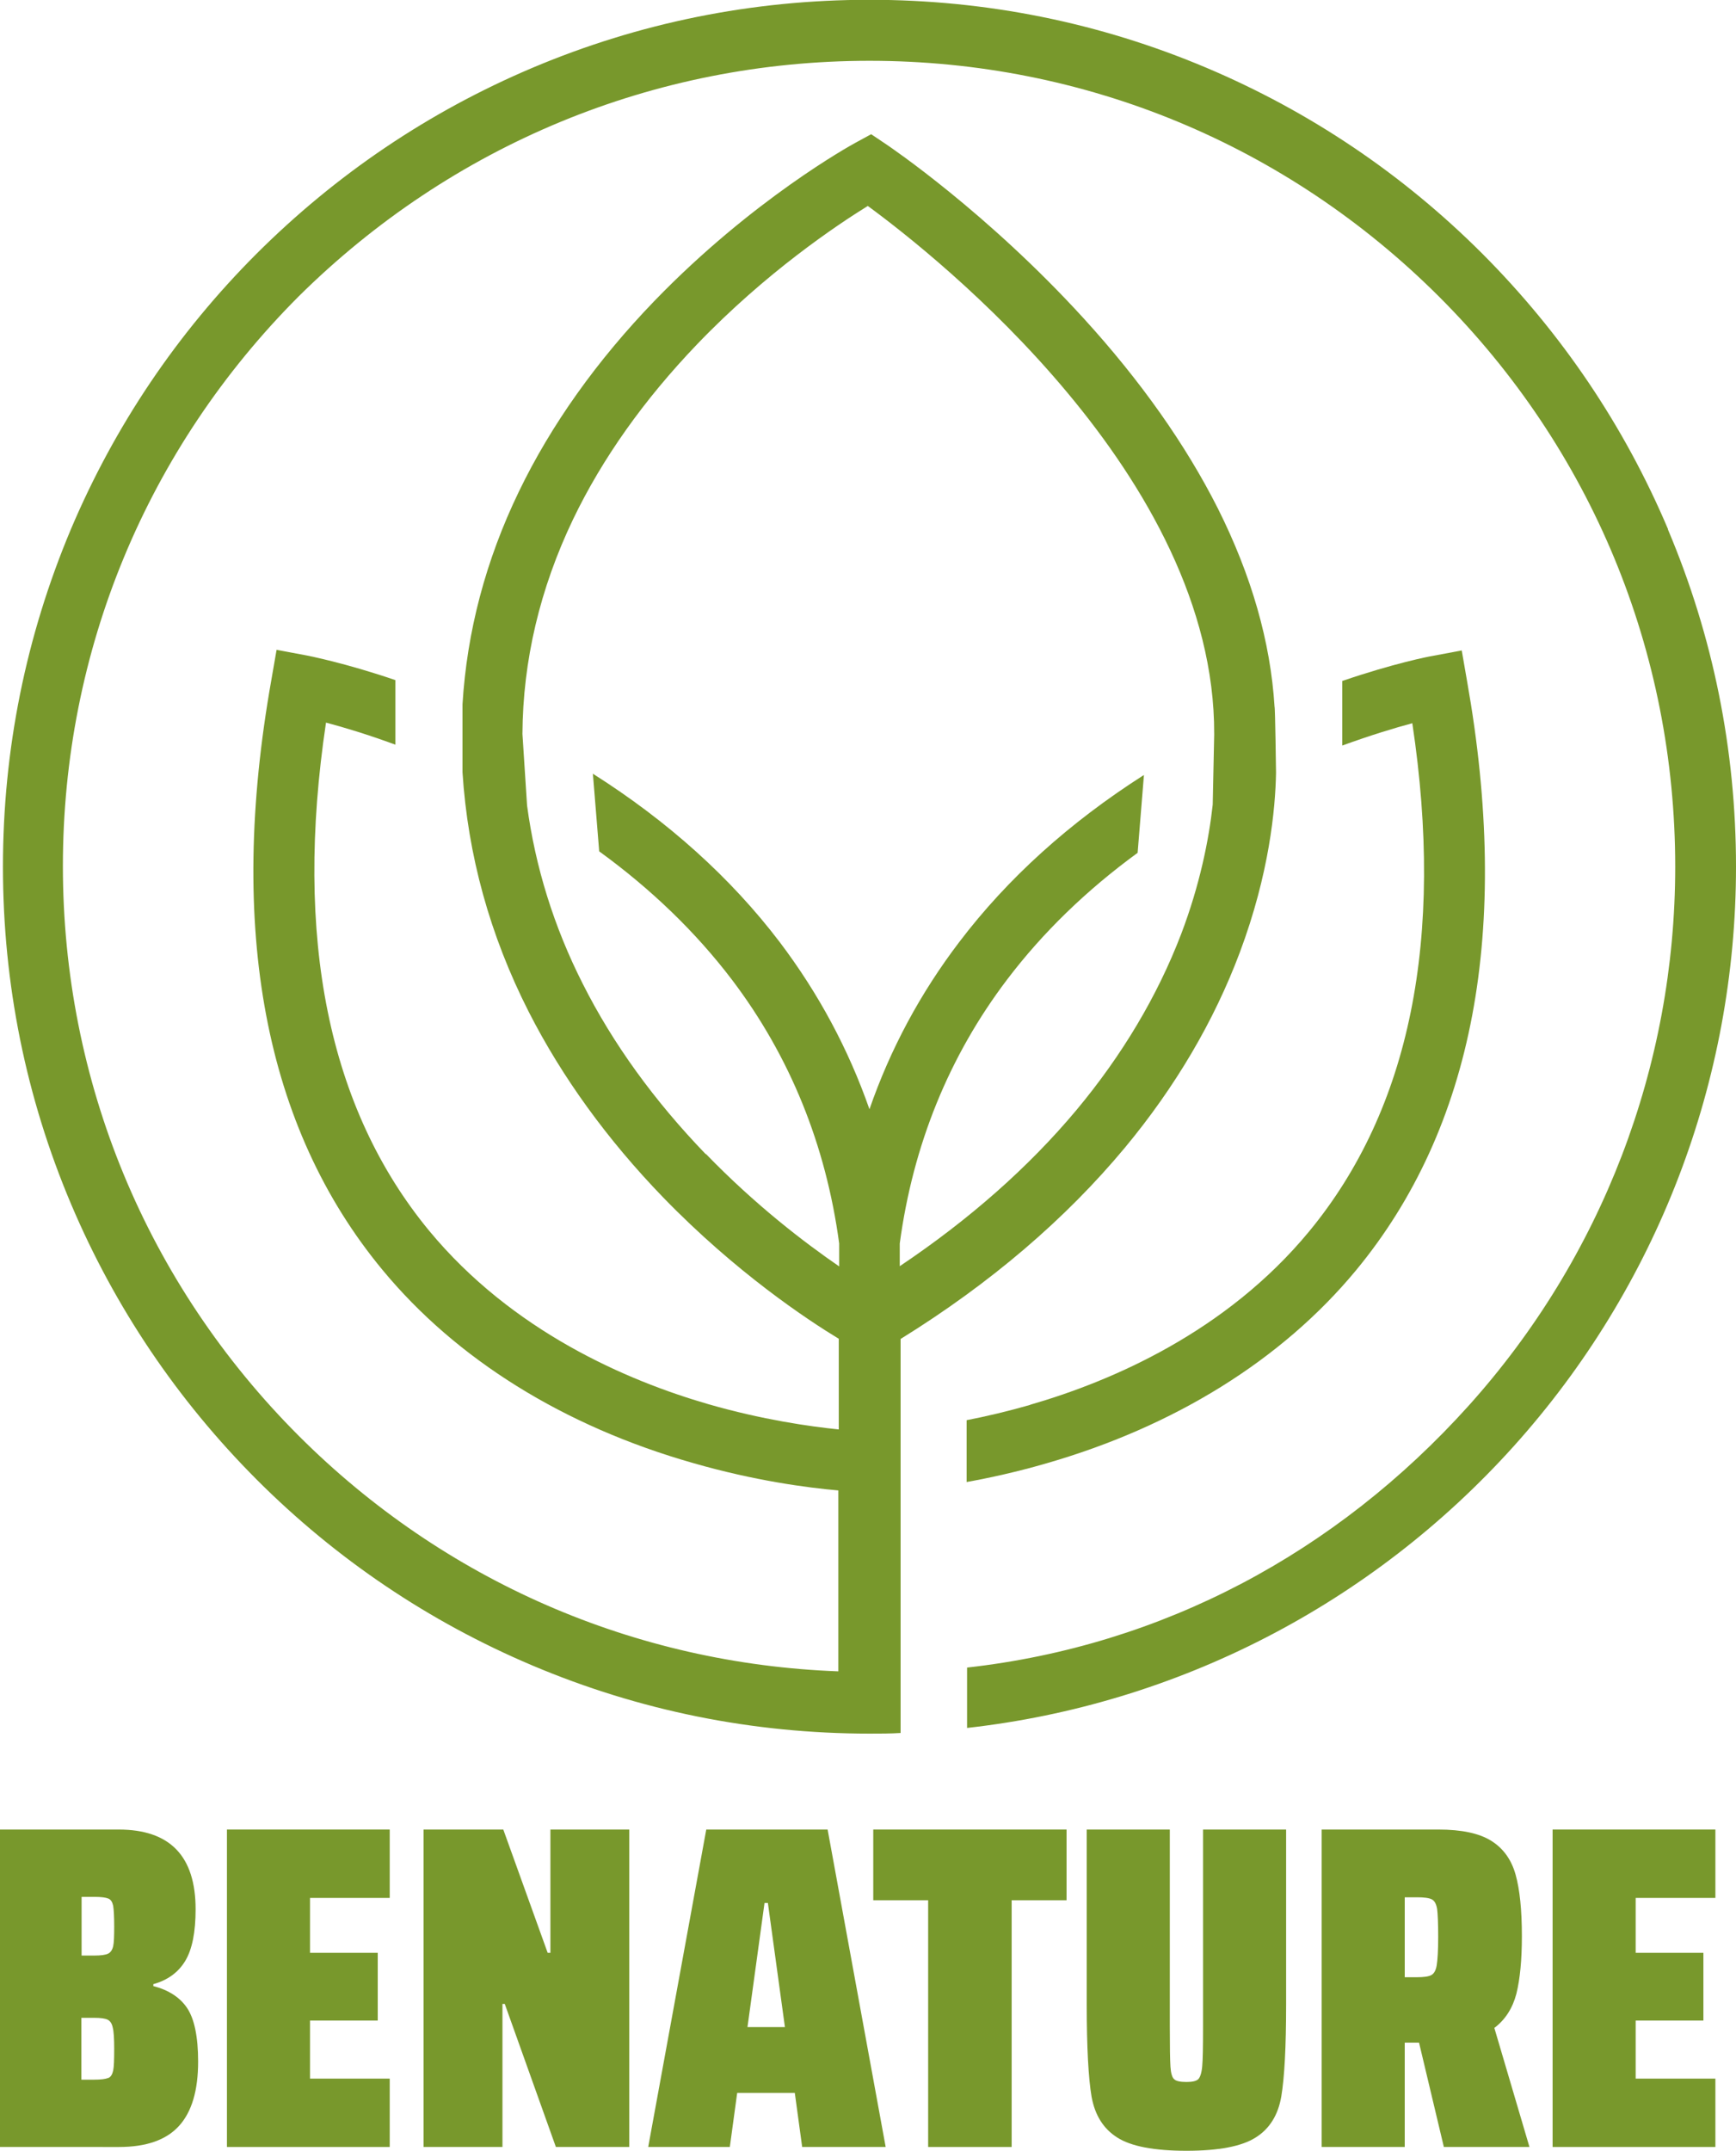 <?xml version="1.0" encoding="UTF-8"?>
<svg id="Capa_2" data-name="Capa 2" xmlns="http://www.w3.org/2000/svg" viewBox="0 0 82.54 102.24">
  <defs>
    <style>
      .cls-1 {
        fill: #78982c;
      }
    </style>
  </defs>
  <g id="HOME">
    <g>
      <g>
        <path class="cls-1" d="M0,86.97h5.64c2.44,0,3.66,1.26,3.66,3.79,0,1.08-.16,1.9-.49,2.45-.33.55-.84.92-1.52,1.11v.09c.73.19,1.27.54,1.61,1.05.34.51.52,1.36.52,2.54,0,1.37-.3,2.39-.91,3.06-.61.67-1.56,1-2.86,1H0v-15.09ZM5.14,92.87c.12-.06.2-.18.24-.35.04-.18.05-.49.05-.94,0-.48-.02-.81-.05-.99-.04-.18-.11-.29-.23-.34-.12-.05-.34-.08-.66-.08h-.61v2.79h.61c.31,0,.52-.03.65-.09ZM5.15,98.78c.12-.05.19-.17.23-.35.04-.18.05-.53.05-1.04,0-.48-.02-.82-.07-1.01-.04-.19-.12-.31-.24-.37-.12-.06-.33-.09-.64-.09h-.61v2.94h.61c.32,0,.54-.03.66-.08Z"/>
        <path class="cls-1" d="M10.79,102.06v-15.09h7.74v3.25h-3.79v2.61h3.22v3.22h-3.22v2.76h3.79v3.25h-7.74Z"/>
        <path class="cls-1" d="M26.43,102.06l-2.43-6.8h-.11v6.8h-3.75v-15.09h3.79l2.11,5.86h.13v-5.86h3.75v15.09h-3.49Z"/>
        <path class="cls-1" d="M38.14,102.06l-.35-2.57h-2.74l-.35,2.57h-3.88l2.76-15.09h5.77l2.76,15.09h-3.97ZM36.5,90.46h-.15l-.81,5.9h1.78l-.81-5.9Z"/>
        <path class="cls-1" d="M44.13,102.06v-11.73h-2.61v-3.36h9.19v3.36h-2.61v11.73h-3.97Z"/>
        <path class="cls-1" d="M61.15,86.97v8.31c0,2.03-.08,3.49-.23,4.38-.15.88-.56,1.54-1.22,1.95-.66.42-1.75.63-3.29.63s-2.63-.21-3.29-.63c-.66-.42-1.06-1.06-1.22-1.94-.15-.88-.23-2.34-.23-4.39v-8.31h3.95v9.37c0,.95.01,1.58.03,1.9.02.31.08.52.18.6.09.09.29.13.58.13.28,0,.46-.04.56-.13.09-.09.16-.29.19-.61.03-.32.04-.95.04-1.89v-9.37h3.95Z"/>
        <path class="cls-1" d="M68.65,102.06l-1.18-4.96h-.68v4.96h-3.95v-15.09h5.55c1.11,0,1.95.18,2.52.54.57.36.95.89,1.15,1.6.2.71.3,1.69.3,2.93,0,1.13-.09,2.04-.26,2.73-.18.69-.53,1.24-1.05,1.63l1.67,5.66h-4.06ZM66.78,93.99h.59c.32,0,.55-.03.68-.1.13-.07.22-.22.26-.47.04-.25.07-.69.07-1.34s-.02-1.09-.05-1.33c-.04-.24-.12-.39-.25-.46-.13-.07-.37-.1-.7-.1h-.59v3.79Z"/>
        <path class="cls-1" d="M73.82,102.06v-15.09h7.74v3.25h-3.79v2.61h3.22v3.22h-3.22v2.76h3.79v3.25h-7.74Z"/>
      </g>
      <g>
        <path class="cls-1" d="M48.99,66.78c-1.08.31-2.1.55-3.03.73v2.94c1.11-.2,2.38-.48,3.73-.87,6.15-1.76,11.26-4.94,14.78-9.19,5.6-6.77,7.38-16.21,5.28-28.03l-.25-1.44-1.44.27c-.13.02-1.78.34-4.24,1.18v3.07c1.35-.49,2.5-.84,3.33-1.06,1.54,10.23-.11,18.34-4.9,24.15-3.95,4.79-9.4,7.13-13.28,8.25Z"/>
        <path class="cls-1" d="M79.31,25.16c-2.08-4.91-5.05-9.31-8.83-13.1-3.78-3.78-8.19-6.75-13.1-8.83-5.08-2.15-10.48-3.24-16.04-3.24s-10.96,1.09-16.04,3.24c-4.91,2.08-9.31,5.05-13.1,8.83-3.78,3.78-6.75,8.19-8.83,13.1C1.23,30.25.14,35.64.14,41.2s1.09,10.96,3.24,16.04c2.08,4.91,5.05,9.31,8.83,13.1,3.78,3.78,8.19,6.75,13.1,8.83,5.08,2.15,10.48,3.24,16.04,3.24.49,0,.99,0,1.47-.03v-18.73c4.28-2.65,7.85-5.71,10.67-9.1,2.39-2.88,4.23-6,5.46-9.28,1.4-3.74,1.69-6.82,1.72-8.53,0,0,0,0,0,0,0,0-.04-3.15-.07-3.14-.19-3.09-1.1-6.25-2.7-9.44-1.52-3.01-3.66-6.05-6.38-9.03-4.59-5.03-9.18-8.13-9.37-8.26l-.73-.49-.77.42c-.2.11-4.87,2.68-9.53,7.5-2.75,2.85-4.92,5.9-6.45,9.07-1.58,3.27-2.47,6.66-2.68,10.11v3.23s0,0,0,0c.25,3.93,1.3,7.75,3.15,11.39,1.58,3.1,3.73,6.07,6.39,8.82,3.47,3.58,6.88,5.83,8.35,6.72v4.31c-1.38-.14-3.63-.46-6.2-1.2-3.87-1.12-9.32-3.46-13.28-8.25-4.79-5.81-6.43-13.93-4.9-24.15.83.22,1.97.56,3.3,1.05v-3.07c-2.44-.83-4.08-1.14-4.21-1.17l-1.44-.27-.25,1.44c-2.1,11.83-.32,21.26,5.28,28.03,3.52,4.26,8.63,7.44,14.78,9.19,2.92.84,5.42,1.17,6.9,1.3v8.6c-9.69-.36-18.75-4.3-25.65-11.19-7.24-7.24-11.22-16.86-11.22-27.09s3.99-19.85,11.22-27.09C21.49,6.88,31.11,2.89,41.34,2.89s19.85,3.99,27.09,11.22c7.24,7.24,11.22,16.86,11.22,27.09,0,9.48-3.49,18.58-9.82,25.62-6.29,6.99-14.55,11.41-23.85,12.45v2.87c10-1.12,19.23-5.88,25.99-13.39,6.81-7.57,10.57-17.36,10.57-27.55,0-5.56-1.09-10.96-3.24-16.04ZM33.56,54.87c-2.45-2.54-4.42-5.26-5.85-8.1-1.38-2.72-2.26-5.57-2.65-8.48l-.22-3.4s0,0,0,0c.02-3.48.83-6.91,2.41-10.21,1.39-2.89,3.37-5.68,5.89-8.31,3.28-3.42,6.65-5.67,8.12-6.58,3.29,2.41,16.52,12.88,16.47,25.11h0s0,.02,0,.02c0,0,0,0,0,.01h0s-.07,3.32-.07,3.32c-.18,1.65-.61,3.81-1.5,6.15-1.13,2.95-2.81,5.77-4.99,8.38-2.26,2.7-5.08,5.19-8.39,7.41v-1.08c.63-4.68,2.34-8.9,5.1-12.54,1.69-2.23,3.77-4.25,6.21-6.03l.3-3.7c-3.53,2.25-6.48,4.91-8.78,7.94-1.85,2.43-3.28,5.09-4.27,7.95-1-2.86-2.43-5.52-4.27-7.95-2.32-3.05-5.31-5.74-8.88-8l.3,3.69c2.48,1.8,4.6,3.85,6.31,6.1,2.76,3.64,4.47,7.86,5.1,12.54v1.09c-1.63-1.12-3.98-2.91-6.34-5.35Z"/>
      </g>
    </g>
  </g>
</svg>